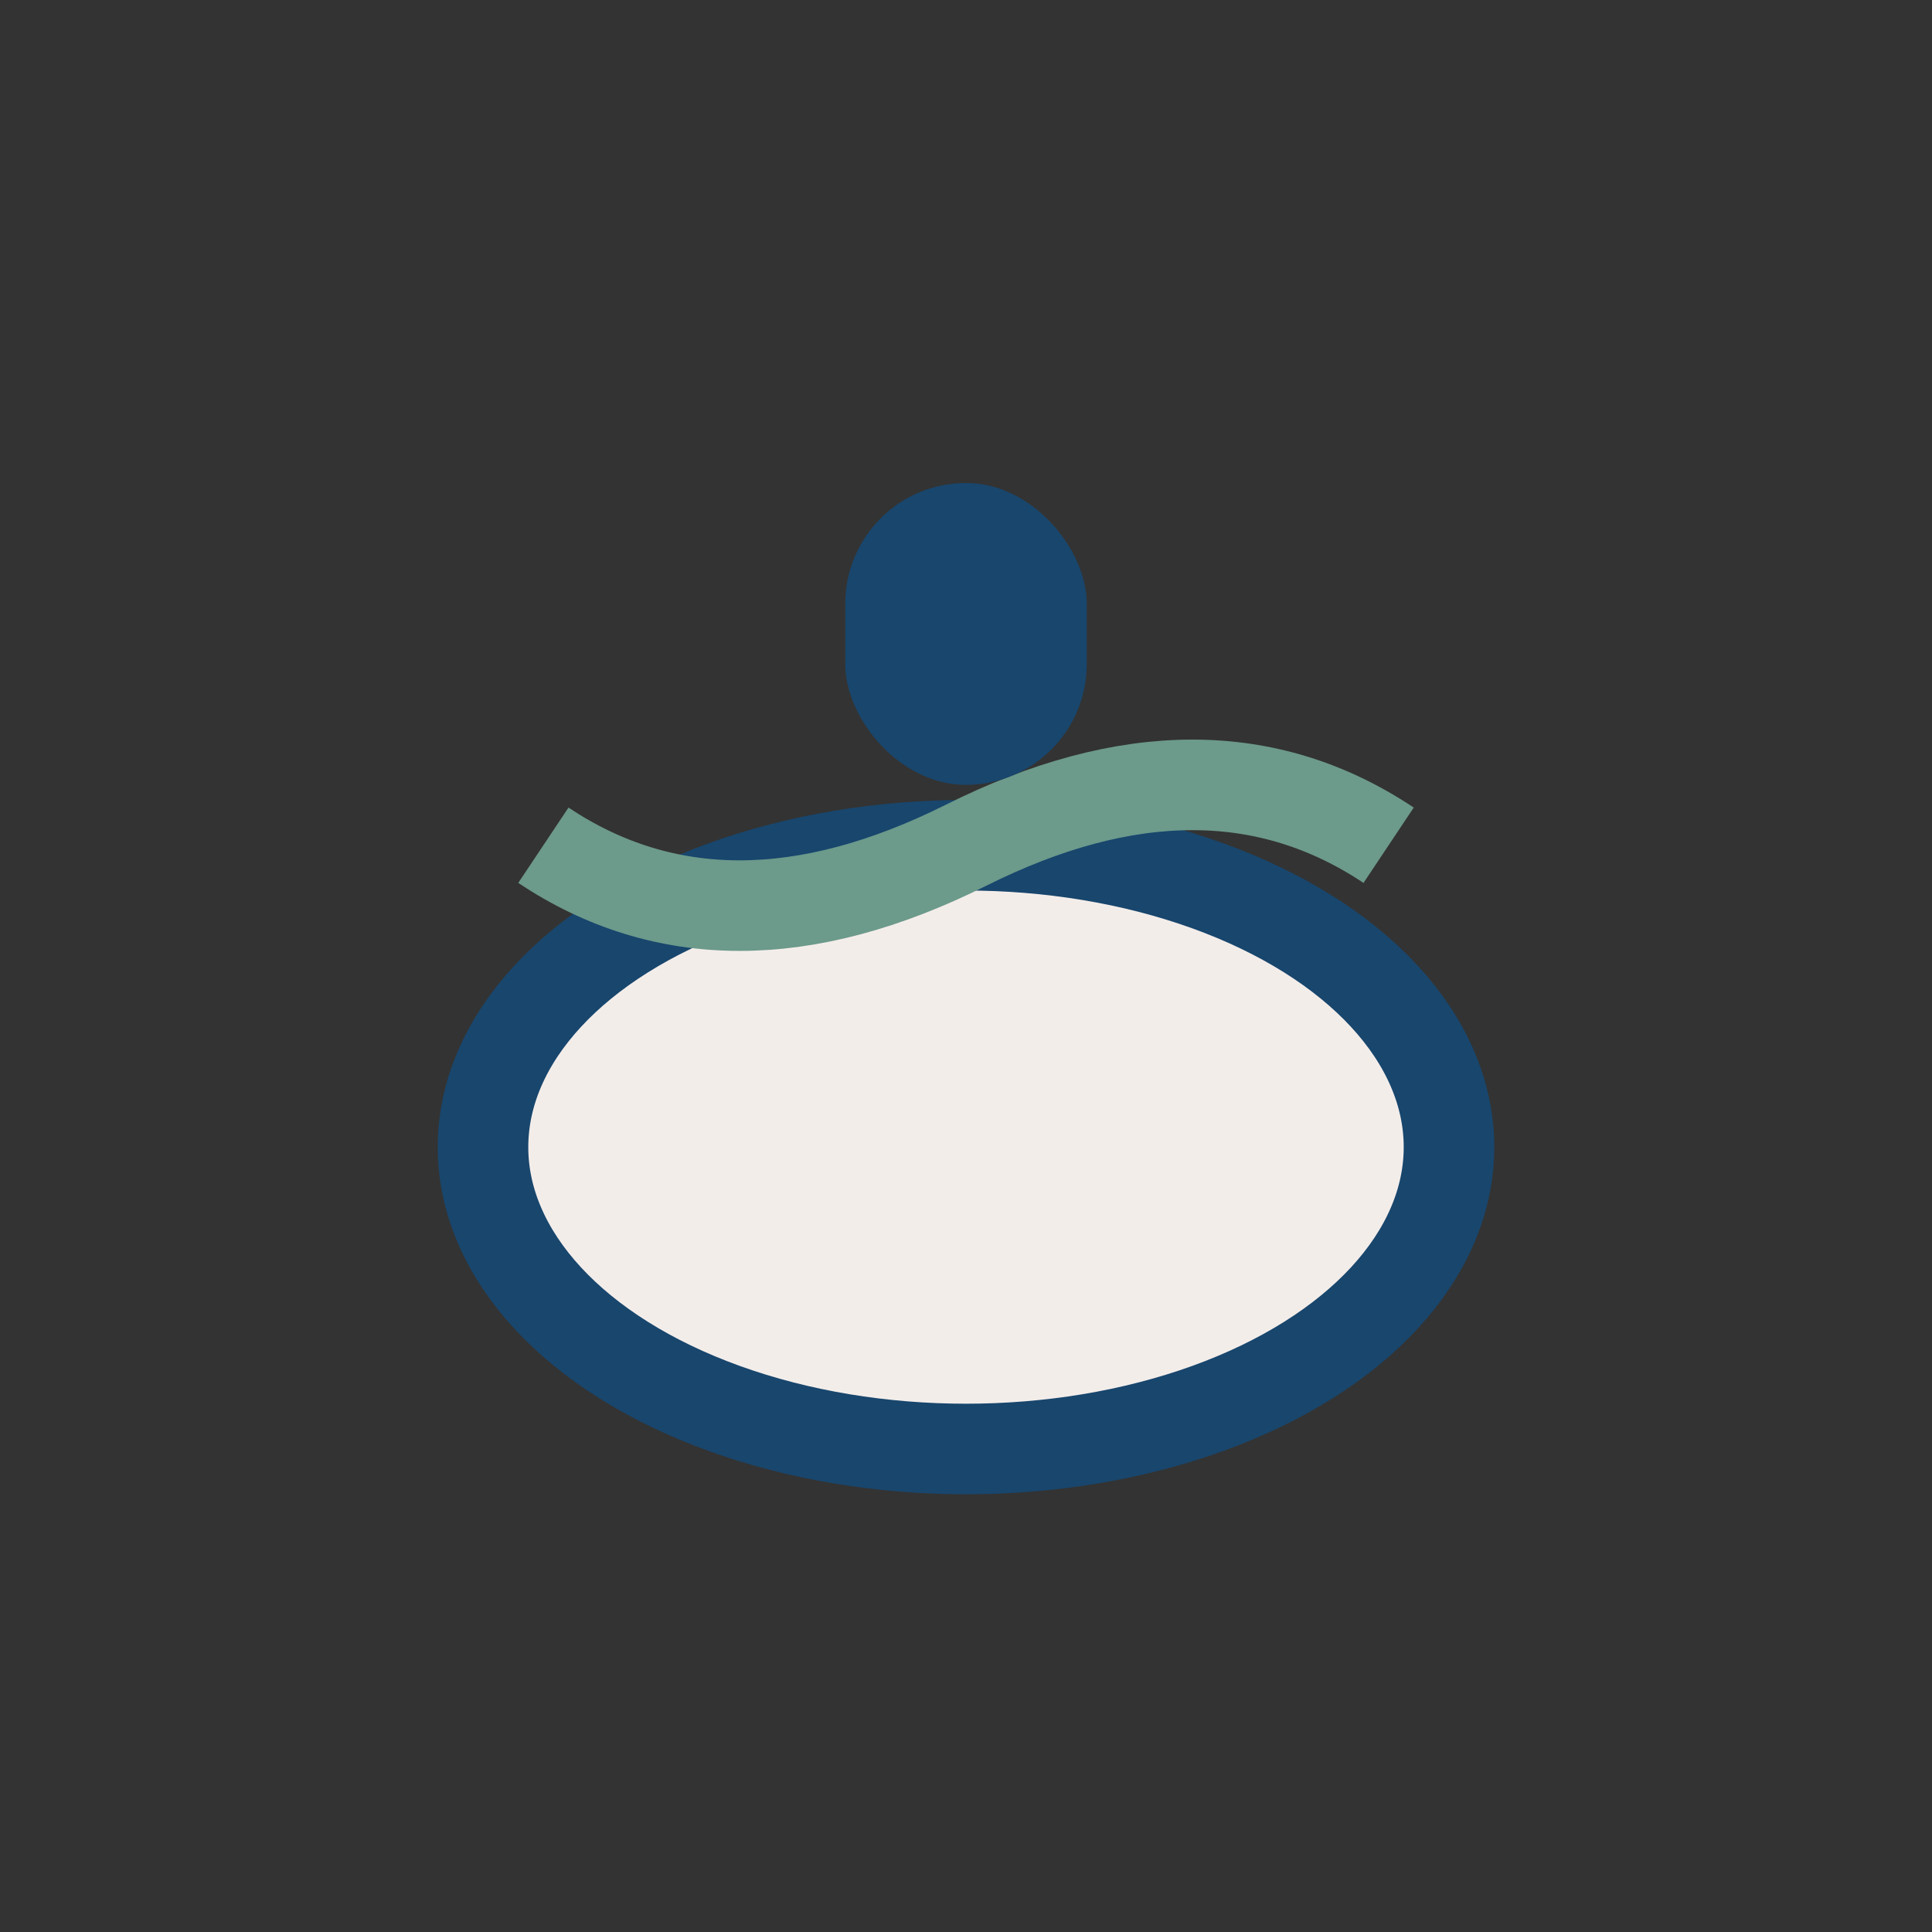 <?xml version="1.0" encoding="UTF-8"?>
<svg xmlns="http://www.w3.org/2000/svg" width="32" height="32" viewBox="0 0 32 32"><rect x="0" y="0" width="32" height="32" fill="#333333" stroke="none"/><ellipse cx="16" cy="19" rx="8" ry="5" fill="#F3EDEA" stroke="#18466D" stroke-width="1.5"/><path d="M9 14q3 2 7 0t7 0" fill="none" stroke="#6C9A8B" stroke-width="1.5"/><rect x="14" y="8" width="4" height="5" rx="2" fill="#18466D"/></svg>